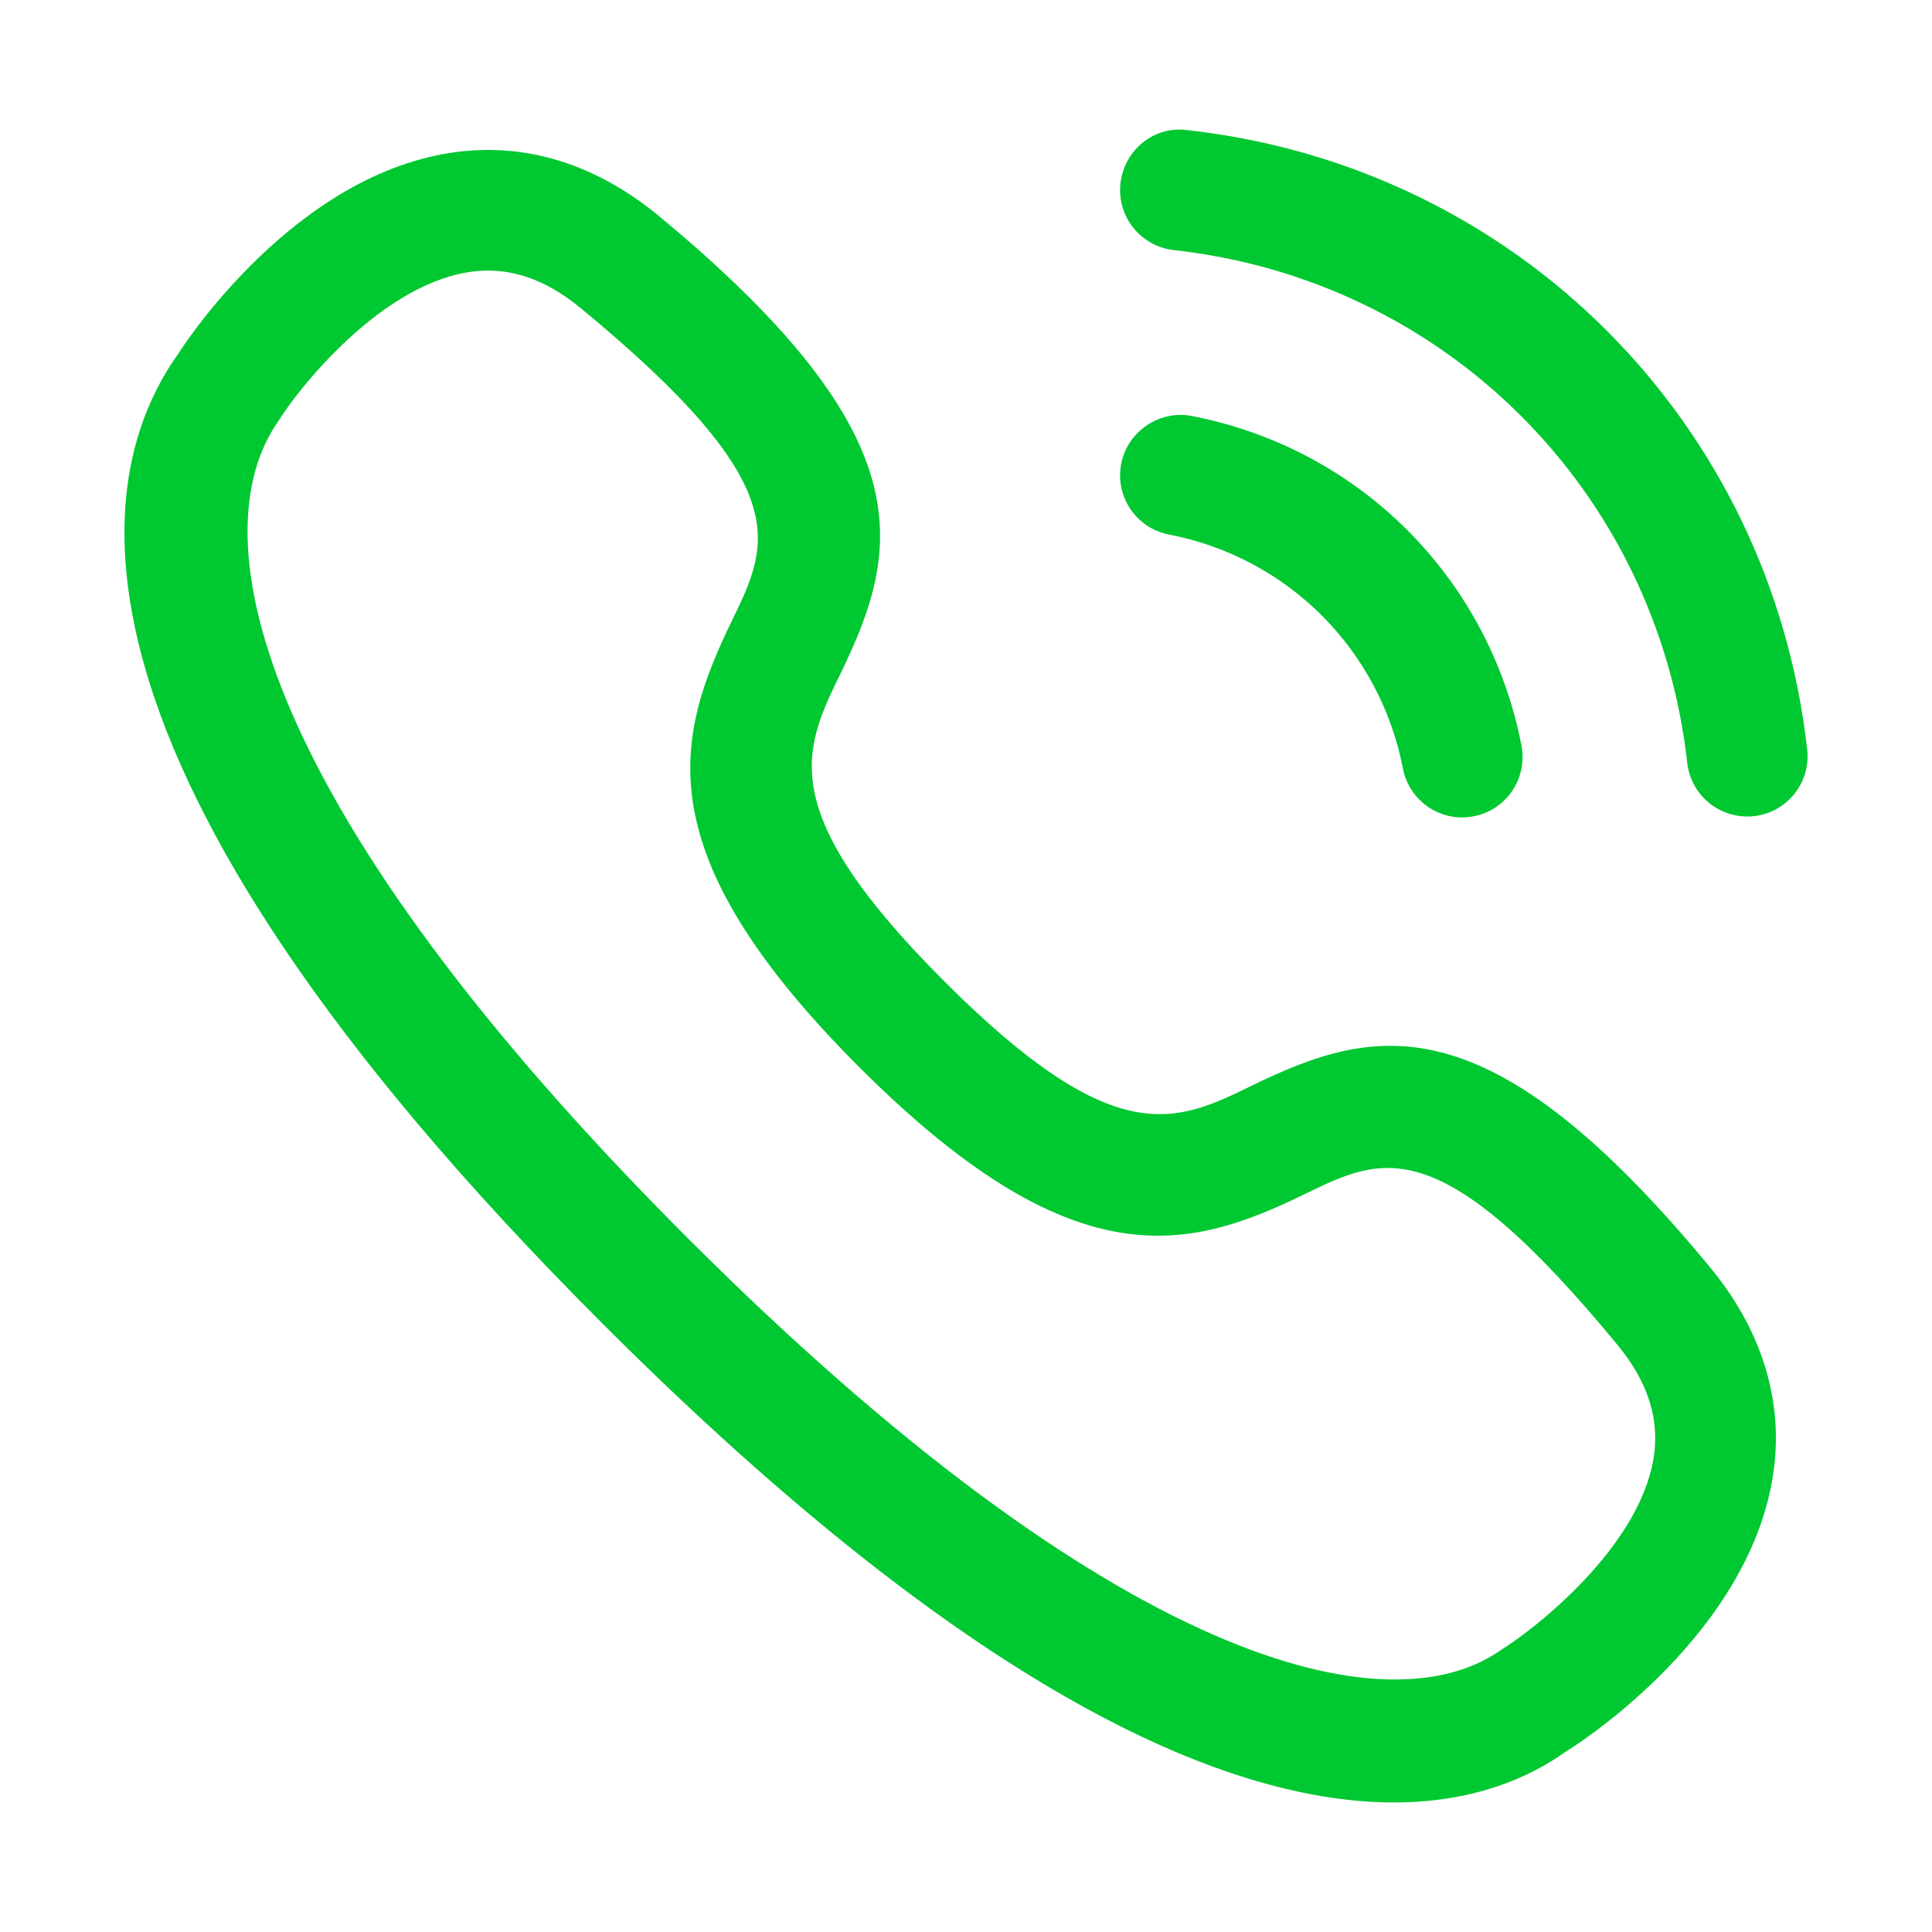 <svg width="18" height="18" viewBox="0 0 18 18" fill="none" xmlns="http://www.w3.org/2000/svg">
<path d="M16.278 7.607C15.995 7.607 15.752 7.395 15.72 7.108C15.435 4.576 13.468 2.611 10.936 2.33C10.627 2.295 10.405 2.018 10.439 1.709C10.473 1.4 10.75 1.17 11.06 1.212C14.118 1.551 16.494 3.924 16.837 6.982C16.873 7.291 16.65 7.569 16.342 7.604C16.321 7.606 16.299 7.607 16.278 7.607Z" fill="#00c831"/>
<path d="M13.622 7.616C13.358 7.616 13.123 7.43 13.071 7.161C12.855 6.051 11.999 5.195 10.891 4.98C10.585 4.921 10.387 4.626 10.446 4.321C10.505 4.016 10.807 3.817 11.105 3.876C12.666 4.179 13.871 5.384 14.175 6.945C14.234 7.251 14.036 7.546 13.731 7.605C13.694 7.612 13.658 7.616 13.622 7.616Z" fill="#00c831"/>
<path fill-rule="evenodd" clip-rule="evenodd" d="M5.612 12.33C9.147 15.866 11.5 16.793 12.986 16.793C13.72 16.793 14.243 16.567 14.592 16.317C14.608 16.308 16.222 15.32 16.505 13.826C16.638 13.125 16.443 12.431 15.942 11.819C13.878 9.314 12.827 9.548 11.666 10.113C10.953 10.462 10.389 10.733 8.799 9.144C7.209 7.554 7.483 6.99 7.83 6.277C8.396 5.116 8.628 4.065 6.122 1.999C5.511 1.5 4.822 1.305 4.121 1.437C2.649 1.712 1.658 3.3 1.658 3.3C0.869 4.407 0.333 7.053 5.612 12.33ZM4.351 2.538C4.417 2.527 4.482 2.521 4.547 2.521C4.841 2.521 5.124 2.636 5.407 2.868C7.428 4.533 7.172 5.058 6.818 5.785C6.287 6.878 6.008 7.944 8.003 9.94C9.999 11.936 11.066 11.658 12.158 11.124L12.16 11.123C12.885 10.771 13.41 10.515 15.073 12.534C15.357 12.881 15.466 13.227 15.405 13.592C15.263 14.432 14.286 15.185 13.991 15.368C12.932 16.122 10.385 15.512 6.407 11.535C2.43 7.558 1.82 5.01 2.601 3.912C2.757 3.657 3.512 2.679 4.351 2.538Z" fill="#00c831"/>
</svg>
